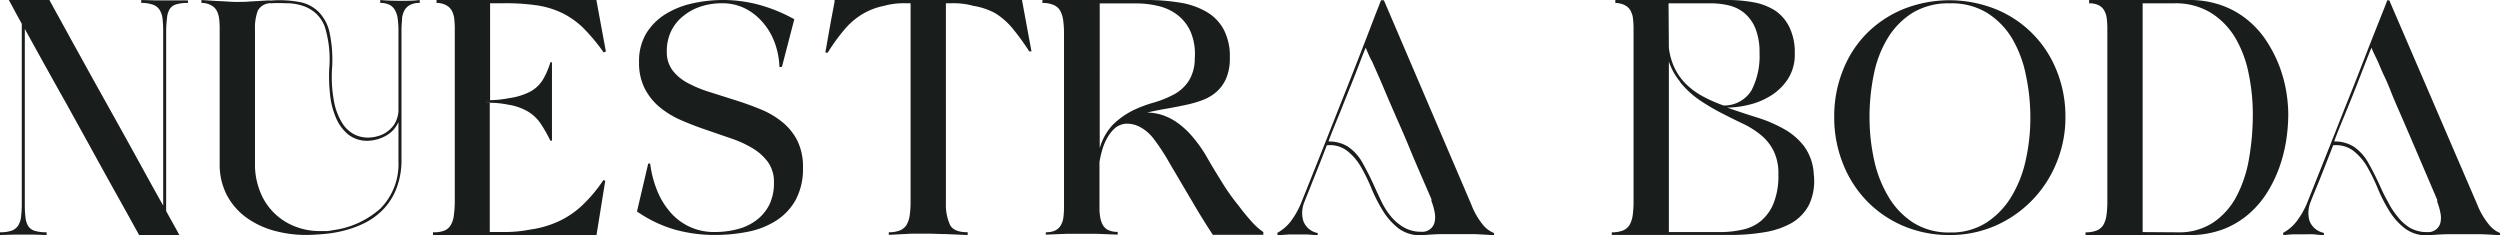 <svg xmlns="http://www.w3.org/2000/svg" viewBox="0 0 314.33 29.56"><g data-name="Capa 2"><path d="M1.47 29a1.68 1.68 0 0 0 .82-.65 2.6 2.6 0 0 0 .36-1.12 13 13 0 0 0 .09-1.63V3c-.25-.47-.48-.88-.68-1.24l-.5-.94C1.4.52 1.25.26 1.11 0h5.1c.19.34.57 1.05 1.16 2.11S8.67 4.49 9.51 6s1.74 3.16 2.74 4.95 2 3.58 3 5.38 1.95 3.52 2.86 5.18 1.72 3.11 2.41 4.34V4a15.29 15.29 0 0 0-.08-1.63 2.69 2.69 0 0 0-.37-1.13 1.64 1.64 0 0 0-.81-.64 4.19 4.19 0 0 0-1.5-.23V0l1.76.05h4.11v.32a4.83 4.83 0 0 0-1.48.18 1.42 1.42 0 0 0-.81.59A2.5 2.5 0 0 0 21 2.26 14.68 14.68 0 0 0 20.89 4v22.53c.25.47.48.88.69 1.25l.52.94.45.83h-5.06l-1.37-2.48-2.23-4c-.84-1.51-1.75-3.16-2.72-4.93l-2.91-5.26c-1-1.75-1.91-3.42-2.8-5L3.12 3.64V25.7a13.05 13.05 0 0 0 .09 1.68 2.54 2.54 0 0 0 .36 1.08 1.55 1.55 0 0 0 .82.57 4.85 4.85 0 0 0 1.47.17v.35l-1.54-.05H1.75L0 29.55v-.35a4.16 4.16 0 0 0 1.47-.2ZM25.33 0c1 .07 1.82.12 2.48.15s1.29.09 1.89.09 1.2 0 1.81-.06l2.15-.12h.27a1.27 1.27 0 0 0 .28 0 13.6 13.6 0 0 1 3.42.19 4.61 4.61 0 0 1 2.44 1.25 5.34 5.34 0 0 1 1.39 2.7 16.58 16.58 0 0 1 .28 4.53 16.79 16.79 0 0 0 .26 4.05 7.9 7.9 0 0 0 1 2.65 4 4 0 0 0 1.49 1.44 3.81 3.81 0 0 0 1.76.43 4.51 4.51 0 0 0 1.28-.19 3.54 3.54 0 0 0 1.2-.59 3.64 3.64 0 0 0 .92-1A3.78 3.78 0 0 0 50.1 14V3.7a11.49 11.49 0 0 0-.1-1.37 2.7 2.7 0 0 0-.31-1A1.65 1.65 0 0 0 49 .62a2.49 2.49 0 0 0-1.19-.25V0c.72.07 1.61.1 2.67.1.79 0 1.55 0 2.29-.1v.37a2.45 2.45 0 0 0-1.21.25 1.74 1.74 0 0 0-.7.67 2.89 2.89 0 0 0-.31 1c0 .41-.07.87-.07 1.37v16.28a9.92 9.92 0 0 1-.59 3.64 8 8 0 0 1-1.56 2.59 8.46 8.46 0 0 1-2.2 1.72 12.4 12.4 0 0 1-2.5 1 15.09 15.09 0 0 1-2.48.49c-.81.08-1.51.13-2.12.15a15.16 15.16 0 0 1-4.28-.45 10.89 10.89 0 0 1-3.64-1.63 8.33 8.33 0 0 1-2.54-2.83 8.24 8.24 0 0 1-.95-4V3.7a11.49 11.49 0 0 0-.07-1.37 2.89 2.89 0 0 0-.31-1 1.68 1.68 0 0 0-.7-.67 2.45 2.45 0 0 0-1.21-.29Zm6.73 20.6a9 9 0 0 0 .61 3.4 7.64 7.64 0 0 0 4.27 4.41 8.31 8.31 0 0 0 3.31.64h.8c.27 0 .55-.06.83-.11a11.15 11.15 0 0 0 5.93-2.7 7.93 7.93 0 0 0 2.29-5.9v-5a3.65 3.65 0 0 1-1.58 1.73 5 5 0 0 1-2.27.63 3.78 3.78 0 0 1-2.5-.82 5.48 5.48 0 0 1-1.52-2.1 9.71 9.71 0 0 1-.73-2.9 21.14 21.14 0 0 1-.11-3.17 13.9 13.9 0 0 0-.55-5.34 4.39 4.39 0 0 0-1.08-1.65 4.62 4.62 0 0 0-1.52-.93 6.75 6.75 0 0 0-1.91-.38c-.7 0-1.41-.06-2.15 0a1.83 1.83 0 0 0-1.76.92 6.08 6.08 0 0 0-.36 2.31Zm22.38 8.6a3.59 3.59 0 0 0 1.42-.2 1.66 1.66 0 0 0 .83-.73 3.13 3.13 0 0 0 .38-1.27 12.68 12.68 0 0 0 .11-1.75V3.7a11.49 11.49 0 0 0-.07-1.37 2.89 2.89 0 0 0-.31-1 1.68 1.68 0 0 0-.7-.67 2.45 2.45 0 0 0-1.21-.29V0H75v.1l1.18 6.38-.28.11a24.27 24.27 0 0 0-2.49-3 10.39 10.39 0 0 0-2.66-1.92 11.13 11.13 0 0 0-3.26-1A27.72 27.72 0 0 0 63.2.41h-1.58v12.18H61a13.09 13.09 0 0 0 3-.25 8.26 8.26 0 0 0 2.59-.78 4.19 4.19 0 0 0 1.61-1.45 9.51 9.51 0 0 0 1-2.28h.2v9.86h-.2a17.57 17.57 0 0 0-1.25-2.19 5.05 5.05 0 0 0-1.61-1.5 7.11 7.11 0 0 0-2.45-.84 12 12 0 0 0-2.89-.23h.58v16.24h1.75a16 16 0 0 0 3.28-.3 12.68 12.68 0 0 0 3.54-1 11.11 11.11 0 0 0 3-2 18.37 18.37 0 0 0 2.71-3.22l.24.07-1.1 6.83H54.44Zm27.06-8.63h.25a13.24 13.24 0 0 0 .9 3.45 9.47 9.47 0 0 0 1.69 2.73 7.18 7.18 0 0 0 5.52 2.42 11.14 11.14 0 0 0 2.88-.36 6.68 6.68 0 0 0 2.37-1.13 5.56 5.56 0 0 0 1.61-1.92 6.19 6.19 0 0 0 .59-2.8 4.29 4.29 0 0 0-.73-2.55 6.63 6.63 0 0 0-1.92-1.75A13.88 13.88 0 0 0 92 17.43l-3.14-1.08c-1.07-.36-2.11-.76-3.13-1.2A11.28 11.28 0 0 1 83 13.52a7.48 7.48 0 0 1-1.91-2.34 7.07 7.07 0 0 1-.74-3.38 6.77 6.77 0 0 1 .92-3.63 7.5 7.5 0 0 1 2.4-2.39A10.9 10.9 0 0 1 87 .44 17.84 17.84 0 0 1 90.79 0a17.46 17.46 0 0 1 4.71.62 20 20 0 0 1 4.37 1.8l-1.56 6H98a9.78 9.78 0 0 0-.64-3.18 8.15 8.15 0 0 0-1.55-2.53A7 7 0 0 0 93.55 1a6.4 6.4 0 0 0-2.79-.59 8.44 8.44 0 0 0-2.62.4A6.76 6.76 0 0 0 85.93 2a5.4 5.4 0 0 0-1.53 1.88 5.74 5.74 0 0 0-.56 2.6 3.79 3.79 0 0 0 .73 2.38 5.86 5.86 0 0 0 1.93 1.59 15.58 15.58 0 0 0 2.75 1.13l3.15 1c1.07.33 2.12.71 3.15 1.13a10.67 10.67 0 0 1 2.74 1.58 7.28 7.28 0 0 1 1.94 2.35 7.41 7.41 0 0 1 .73 3.46 8.24 8.24 0 0 1-.9 4 7.31 7.31 0 0 1-2.44 2.62 10.35 10.35 0 0 1-3.54 1.41 21.19 21.19 0 0 1-4.19.41 18.48 18.48 0 0 1-5.1-.69 16.24 16.24 0 0 1-4.7-2.26Zm22.29-14.06c.23-1.31.42-2.39.57-3.22s.27-1.49.37-2 .15-.81.19-1 0-.29 0-.31h23.59v.1l1.18 6.38h-.17a.21.21 0 0 1-.11 0 31.07 31.07 0 0 0-2.11-2.9 8.93 8.93 0 0 0-2.2-1.92 8.71 8.71 0 0 0-2.7-.9 9.28 9.28 0 0 0-2.73-.33h-.74V25.6a6.09 6.09 0 0 0 .54 2.72c.34.59 1.07.88 2.2.88v.35l-2.81-.12c-.74 0-1.44-.05-2.11-.05h-2.14l-2.86.15v-.33a3.59 3.59 0 0 0 1.42-.24 1.72 1.72 0 0 0 .84-.73 3.5 3.5 0 0 0 .38-1.23 12.82 12.82 0 0 0 .1-1.75V.41h-.63a9.28 9.28 0 0 0-2.73.33 8.56 8.56 0 0 0-2.74 1.06 9 9 0 0 0-2.22 1.92 24 24 0 0 0-2.1 2.9.21.21 0 0 1-.11 0h-.1a.08.08 0 0 1-.07-.11ZM131.09 0h13a25.42 25.42 0 0 1 4.26.33 9.6 9.6 0 0 1 3.35 1.16 5.7 5.7 0 0 1 2.17 2.24 7.28 7.28 0 0 1 .76 3.52 6.42 6.42 0 0 1-.45 2.58 4.82 4.82 0 0 1-1.21 1.7 5.62 5.62 0 0 1-1.79 1.06 14.19 14.19 0 0 1-2.18.62c-.78.17-1.57.32-2.38.46s-1.61.3-2.4.48a6.59 6.59 0 0 1 1.81.28 7.14 7.14 0 0 1 1.89.92 10.34 10.34 0 0 1 1.92 1.73 16.82 16.82 0 0 1 1.91 2.69c.67 1.18 1.36 2.29 2 3.32s1.35 2 2 2.79a25.63 25.63 0 0 0 1.73 2.1 7.49 7.49 0 0 0 1.36 1.19v.35h-6.35c-.58-.88-1.23-1.91-1.95-3.1l-2.36-4c-.48-.83-1-1.67-1.47-2.51a26.25 26.25 0 0 0-1.65-2.45 5.31 5.31 0 0 0-1.65-1.45 3.49 3.49 0 0 0-1.64-.46 2.41 2.41 0 0 0-1.5.49 4.41 4.41 0 0 0-1 1.21 6.73 6.73 0 0 0-.68 1.58 12.77 12.77 0 0 0-.35 1.55v5.83a6.18 6.18 0 0 0 .11 1.19 2.91 2.91 0 0 0 .34.94 1.55 1.55 0 0 0 .7.61 2.71 2.71 0 0 0 1.14.2v.35l-2.6-.1h-3.87l-2.57.1v-.3a2.62 2.62 0 0 0 1.22-.24 1.67 1.67 0 0 0 .69-.68 2.6 2.6 0 0 0 .31-1 11.26 11.26 0 0 0 .07-1.37V4.33a12.72 12.72 0 0 0-.1-1.75 3.5 3.5 0 0 0-.38-1.23 1.72 1.72 0 0 0-.84-.73 3.41 3.41 0 0 0-1.42-.25Zm7.18 18.63A7.16 7.16 0 0 1 140 15.6a10.32 10.32 0 0 1 2.43-1.71 16.1 16.1 0 0 1 2.66-1 13.53 13.53 0 0 0 2.48-1 5.15 5.15 0 0 0 1.85-1.65 5.27 5.27 0 0 0 .8-2.91A7.15 7.15 0 0 0 149.7 4a5.44 5.44 0 0 0-1.64-2.11 6.33 6.33 0 0 0-2.4-1.13 11.81 11.81 0 0 0-2.81-.33h-4.58Zm22.34 10.64a5.32 5.32 0 0 0 1.68-1.44 10.66 10.66 0 0 0 1.23-2.13c1.81-4.49 3.42-8.56 4.86-12.21q.93-2.33 1.82-4.6l1.61-4.13 1.19-3.1c.34-.84.54-1.36.61-1.56V.03h.39l11 25.71a9.19 9.19 0 0 0 1.48 2.56 3.38 3.38 0 0 0 1.37 1v.28c-.91-.07-1.71-.11-2.42-.14h-4.18c-.74 0-1.59.07-2.56.14a4.52 4.52 0 0 1-2.87-.88 8.38 8.38 0 0 1-1.94-2.19 19.5 19.5 0 0 1-1.44-2.81 22.17 22.17 0 0 0-1.35-2.76 7.1 7.1 0 0 0-1.74-2 3.57 3.57 0 0 0-2.53-.67c-.3.78-.59 1.54-.88 2.27s-.56 1.4-.8 2-.46 1.18-.66 1.66-.35.88-.47 1.18a3.6 3.6 0 0 0-.15 2.38 2.4 2.4 0 0 0 1.82 1.54v.28l-1.32-.1h-2.29l-1.45.1ZM171.71 6c-.19.44-.44 1.08-.76 1.92s-.7 1.81-1.13 2.88l-1.37 3.42c-.49 1.2-1 2.4-1.42 3.57a4.45 4.45 0 0 1 2.42.63 5.84 5.84 0 0 1 1.89 2.1q.75 1.34 1.41 2.79c.3.67.62 1.35.95 2.05a9.35 9.35 0 0 0 1.2 1.87 6 6 0 0 0 1.63 1.37 4.31 4.31 0 0 0 2.19.54 1.57 1.57 0 0 0 1.66-1.23 2.92 2.92 0 0 0 0-1.22 7.26 7.26 0 0 0-.4-1.4.3.3 0 0 1 0-.11v-.06a.13.13 0 0 1 0-.07c-1.07-2.48-2-4.58-2.71-6.32s-1.37-3.2-1.89-4.39-.94-2.17-1.27-2.95-.61-1.45-.86-2l-.72-1.63c-.3-.51-.53-1.08-.82-1.76Zm30.94 23.21a3.68 3.68 0 0 0 1.43-.24 1.74 1.74 0 0 0 .83-.73 3.5 3.5 0 0 0 .38-1.23 12.82 12.82 0 0 0 .1-1.75V3.71a11.38 11.38 0 0 0-.07-1.37 2.7 2.7 0 0 0-.31-1 1.65 1.65 0 0 0-.69-.67 2.49 2.49 0 0 0-1.22-.29V0h14a18.11 18.11 0 0 1 3.38.29 7.51 7.51 0 0 1 2.74 1.06 5.35 5.35 0 0 1 1.78 2.1 7.23 7.23 0 0 1 .66 3.28 5.64 5.64 0 0 1-.9 3.26 7 7 0 0 1-2.21 2.1 9.25 9.25 0 0 1-2.77 1.11 12.16 12.16 0 0 1-2.62.33c1.27.44 2.53.86 3.78 1.25a17.24 17.24 0 0 1 3.4 1.46 8.17 8.17 0 0 1 2.53 2.2 6.5 6.5 0 0 1 1.18 3.49 7 7 0 0 1-.57 3.76 5.69 5.69 0 0 1-2.15 2.31 10.26 10.26 0 0 1-3.44 1.19 25.37 25.37 0 0 1-4.32.35h-14.92ZM209.83 6a8.08 8.08 0 0 0 .82 2.75 7.14 7.14 0 0 0 1.53 2 9.42 9.42 0 0 0 2.08 1.45 17.79 17.79 0 0 0 2.44 1.06 4 4 0 0 0 3.53-1.92 9.37 9.37 0 0 0 1-4.67 8.1 8.1 0 0 0-.5-3.05 5 5 0 0 0-1.36-1.94 4.84 4.84 0 0 0-2-1A9.76 9.76 0 0 0 215 .42h-5.21Zm1.43 4.3a8 8 0 0 1-1.43-2.57v21.45h6.42a12.94 12.94 0 0 0 2.81-.3 5.38 5.38 0 0 0 2.36-1.11 5.72 5.72 0 0 0 1.58-2.22 9.27 9.27 0 0 0 .6-3.62 6.34 6.34 0 0 0-.59-2.93 6 6 0 0 0-1.58-2 10.8 10.8 0 0 0-2.25-1.43c-.85-.4-1.73-.84-2.65-1.31a28 28 0 0 1-2.76-1.62 11.28 11.28 0 0 1-2.51-2.3Zm19.36 4.41a15.47 15.47 0 0 1 1.09-5.86 13.65 13.65 0 0 1 3-4.65 14 14 0 0 1 4.59-3.05 15.69 15.69 0 0 1 11.62 0 13.8 13.8 0 0 1 7.67 7.74 15.25 15.25 0 0 1 1.1 5.81 14.9 14.9 0 0 1-1.13 5.79 14.6 14.6 0 0 1-7.7 7.9 14.18 14.18 0 0 1-5.71 1.16 14.68 14.68 0 0 1-5.83-1.14 14 14 0 0 1-4.61-3.15 14.2 14.2 0 0 1-3-4.71 15.56 15.56 0 0 1-1.09-5.84ZM245.15.42a8.7 8.7 0 0 0-4.68 1.19 9.68 9.68 0 0 0-3.12 3.18 14 14 0 0 0-1.75 4.56 26.3 26.3 0 0 0-.54 5.4 25 25 0 0 0 .57 5.34 15.13 15.13 0 0 0 1.79 4.61 9.77 9.77 0 0 0 3.14 3.3 8.39 8.39 0 0 0 4.63 1.23 8.2 8.2 0 0 0 4.58-1.25 10.17 10.17 0 0 0 3.14-3.28 15.09 15.09 0 0 0 1.8-4.61 24.42 24.42 0 0 0 .57-5.26 25.37 25.37 0 0 0-.55-5.33A14.83 14.83 0 0 0 253 4.86a9.71 9.71 0 0 0-3.14-3.23 8.57 8.57 0 0 0-4.71-1.21Zm17.07 28.79a3.68 3.68 0 0 0 1.43-.24 1.74 1.74 0 0 0 .83-.73 3.5 3.5 0 0 0 .38-1.23 12.82 12.82 0 0 0 .1-1.75V3.71a11.38 11.38 0 0 0-.07-1.37 2.7 2.7 0 0 0-.31-1 1.65 1.65 0 0 0-.69-.67 2.49 2.49 0 0 0-1.22-.25V0h12.49a12 12 0 0 1 4.22.69 10.9 10.9 0 0 1 3.24 1.84A11.57 11.57 0 0 1 285 5.2a16.7 16.7 0 0 1 1.58 3.09 17.32 17.32 0 0 1 .87 3.18 18.2 18.2 0 0 1 .26 2.89 22.35 22.35 0 0 1-.26 3.28 19.07 19.07 0 0 1-.87 3.42 16.38 16.38 0 0 1-1.58 3.23 11.9 11.9 0 0 1-2.36 2.7 10.77 10.77 0 0 1-3.24 1.88 12 12 0 0 1-4.22.69h-12.96Zm11.59 0a7.76 7.76 0 0 0 4.49-1.25 9.1 9.1 0 0 0 2.92-3.31 15.92 15.92 0 0 0 1.56-4.74 32.12 32.12 0 0 0 .47-5.52 24.85 24.85 0 0 0-.54-5.22A14.12 14.12 0 0 0 281 4.68a9.29 9.29 0 0 0-3.07-3.1 8.47 8.47 0 0 0-4.61-1.16h-3.92v28.76Zm13.25.07a5.47 5.47 0 0 0 1.69-1.44 10.66 10.66 0 0 0 1.25-2.13q2.7-6.74 4.85-12.21c.63-1.55 1.24-3.09 1.83-4.6s1.12-2.89 1.61-4.13l1.23-3.1c.34-.84.54-1.36.61-1.57a.09.09 0 0 0 0-.06h.28l11.07 25.7a9.41 9.41 0 0 0 1.52 2.57 3.44 3.44 0 0 0 1.37 1v.28c-.9-.07-1.7-.12-2.41-.14h-4.18c-.74 0-1.59.07-2.57.14a4.5 4.5 0 0 1-2.86-.89 8.18 8.18 0 0 1-1.94-2.18 19 19 0 0 1-1.44-2.81 23.66 23.66 0 0 0-1.35-2.76 7.1 7.1 0 0 0-1.74-2 3.63 3.63 0 0 0-2.53-.68c-.3.79-.6 1.55-.89 2.28s-.55 1.4-.79 2l-.67 1.63c-.2.49-.36.88-.47 1.18a3.6 3.6 0 0 0-.16 2.38 2.43 2.43 0 0 0 1.82 1.54v.28c-.51 0-1-.08-1.31-.1s-.72 0-1.05 0h-1.28c-.42 0-.9.05-1.46.1ZM298.17 6c-.19.44-.44 1.08-.77 1.92s-.7 1.81-1.12 2.88-.89 2.22-1.38 3.42-1 2.39-1.42 3.57a4.46 4.46 0 0 1 2.43.63 6 6 0 0 1 1.89 2.1q.75 1.34 1.41 2.79c.3.67.61 1.35 1 2a9.19 9.19 0 0 0 1.2 1.87 5.81 5.81 0 0 0 1.59 1.46 4.27 4.27 0 0 0 2.18.54 1.57 1.57 0 0 0 1.66-1.18 2.92 2.92 0 0 0 0-1.22 8 8 0 0 0-.4-1.4.21.21 0 0 1 0-.11.13.13 0 0 0 0-.07.08.08 0 0 1 0-.07l-2.7-6.31c-.74-1.73-1.37-3.2-1.89-4.39s-.95-2.17-1.27-3-.61-1.46-.87-2-.49-1.13-.71-1.63-.56-1.12-.83-1.8Z" data-name="Capa 1" style="fill:#191d1c"/></g></svg>